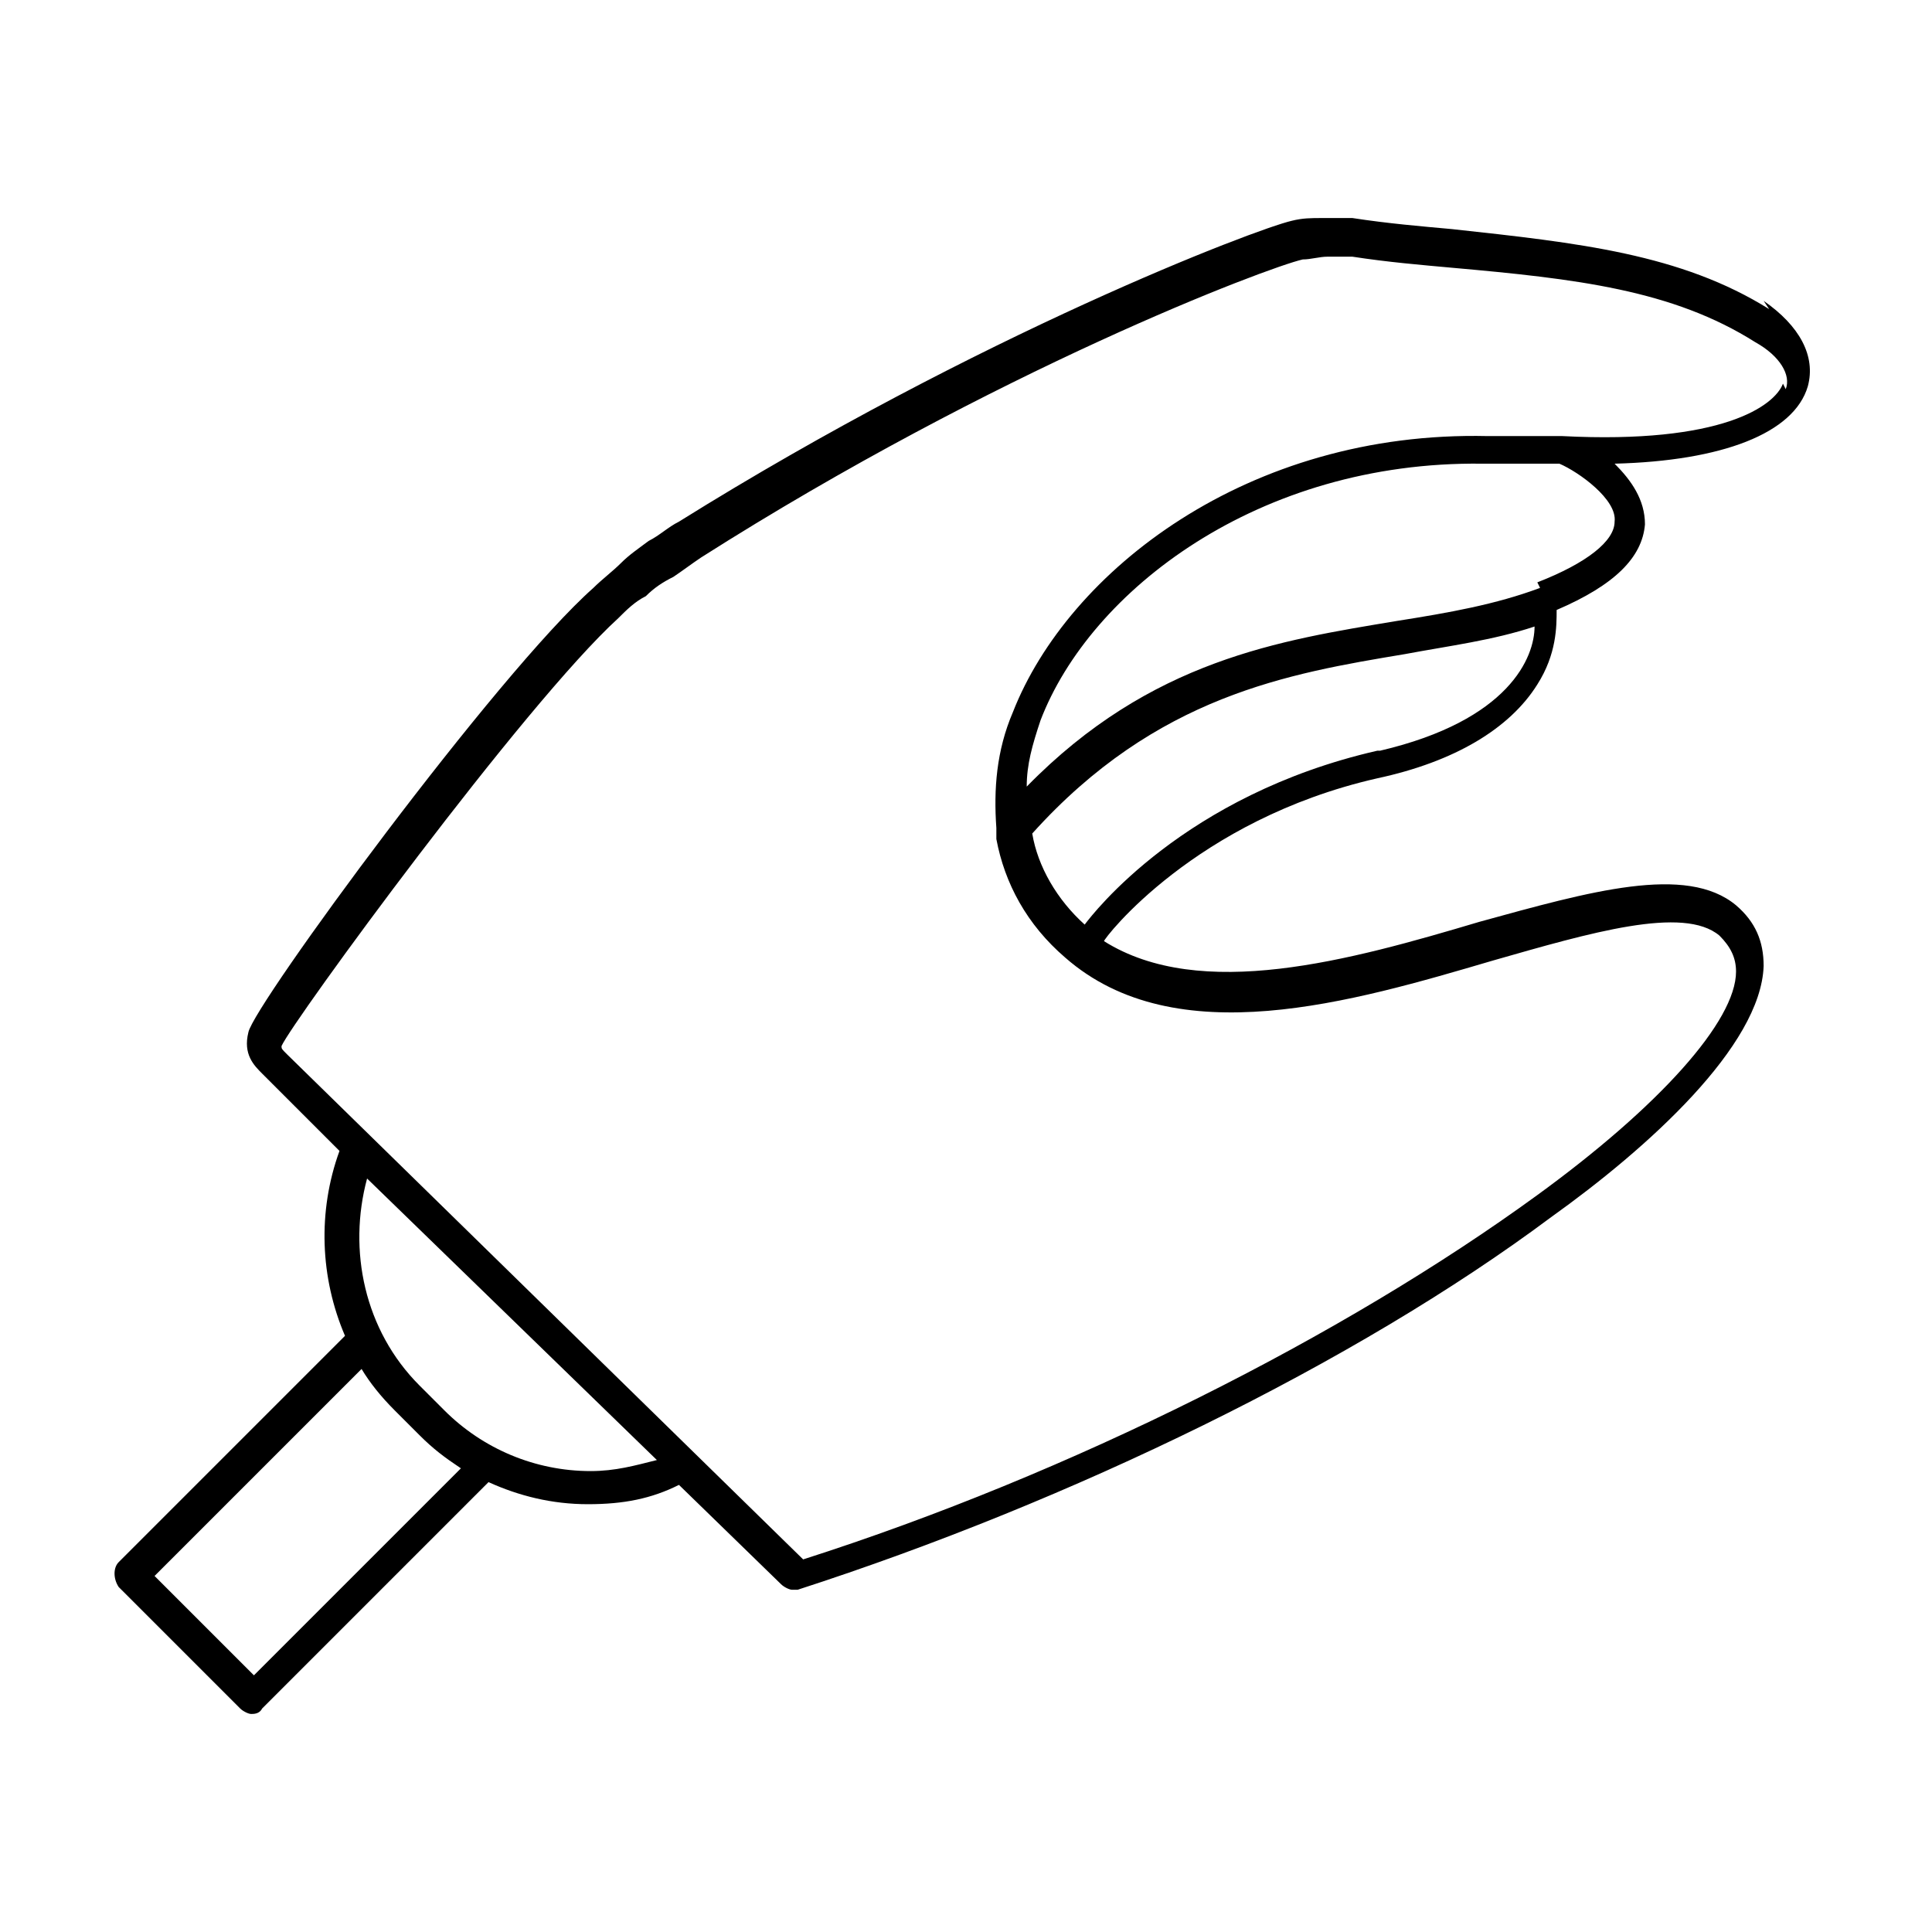 <?xml version="1.0" encoding="UTF-8"?>
<svg id="Layer_1" xmlns="http://www.w3.org/2000/svg" version="1.1" viewBox="0 0 70 70">
  <!-- Generator: Adobe Illustrator 29.3.1, SVG Export Plug-In . SVG Version: 2.1.0 Build 151)  -->
  <path d="M64.1,11.2c-3.2-2-6.9-2.4-11.5-2.9-1.1-.1-2.3-.2-3.6-.4-.4,0-.8,0-1.1,0-.4,0-.7,0-1.1.1-1.3.3-11.3,4.1-22.2,10.9-.4.2-.7.5-1.1.7-.4.3-.7.5-1,.8-.3.3-.7.6-1,.9-3.5,3.1-12.3,15.1-12.5,16.1-.2.8.2,1.2.5,1.5l2.8,2.8c-.8,2.2-.7,4.6.2,6.7l-8.2,8.2c-.2.2-.2.6,0,.9l4.4,4.4c.1.1.3.2.4.2s.3,0,.4-.2l8.2-8.2c1.1.5,2.3.8,3.6.8s2.3-.2,3.3-.7l3.7,3.6c.1.1.3.2.4.2s.1,0,.2,0c9.9-3.2,20.2-8.2,27.3-13.5,3.5-2.5,7.6-6.2,7.7-9.1,0-.9-.3-1.6-1-2.2-1.8-1.5-5.3-.5-9.3.6-4.7,1.4-10.1,2.9-13.6.7,0-.1,3.3-4.4,9.9-5.9,2.8-.6,4.8-1.8,5.8-3.4.7-1.1.7-2.1.7-2.7,2.1-.9,3.1-1.9,3.2-3.1,0-.9-.5-1.6-1.1-2.2,3.9-.1,6.5-1.1,7-2.8.3-1.1-.3-2.2-1.6-3.1ZM9.2,60.7l-3.6-3.6,7.5-7.5c.3.5.7,1,1.2,1.5l.9.9c.5.5.9.8,1.5,1.2l-7.5,7.5ZM21.4,53.3c-2,0-3.9-.8-5.3-2.2l-.9-.9c-2-2-2.6-4.9-1.9-7.5l10.5,10.2c-.8.2-1.5.4-2.4.4ZM49.9,27.2c-7,1.6-10.3,5.9-10.6,6.3-1-.9-1.7-2.1-1.9-3.3,4.5-5,9.3-5.8,13.5-6.5,1.6-.3,3.2-.5,4.7-1,0,1.1-.9,3.4-5.6,4.5ZM55.8,21.3c-1.6.6-3.3.9-5.2,1.2-4.2.7-8.9,1.4-13.4,6,0-.8.2-1.5.5-2.4,1.8-4.7,7.9-9.4,16-9.3.6,0,1.1,0,1.7,0,.3,0,.7,0,1.1,0,0,0,0,0,0,0,0,0,0,0,0,0,.7.3,2.1,1.3,2,2.1,0,.7-1,1.5-2.8,2.2ZM64.6,13.9c-.3.8-2.2,2.2-8,1.9h0c-.4,0-.7,0-1,0-.6,0-1.1,0-1.7,0-8.7-.2-15.2,4.9-17.2,10-.6,1.4-.7,2.8-.6,4.2,0,.1,0,.3,0,.4.3,1.6,1.1,3.1,2.5,4.3,4,3.5,10.4,1.6,15.5.1,3.5-1,6.9-2,8.2-.9.4.4.6.8.6,1.3,0,1.8-2.8,4.9-7.2,8.1-7,5.1-16.9,10.1-26.6,13.2l-18.7-18.3c-.2-.2-.2-.2-.2-.3.4-.9,8.8-12.4,12.2-15.5.3-.3.6-.6,1-.8.3-.3.6-.5,1-.7.3-.2.7-.5,1-.7,10.7-6.8,20.5-10.5,21.8-10.8.3,0,.6-.1.9-.1.1,0,.2,0,.3,0,.2,0,.4,0,.6,0,1.3.2,2.5.3,3.6.4,4.5.4,8,.8,11,2.7.9.5,1.3,1.2,1.1,1.7Z"/>
</svg>